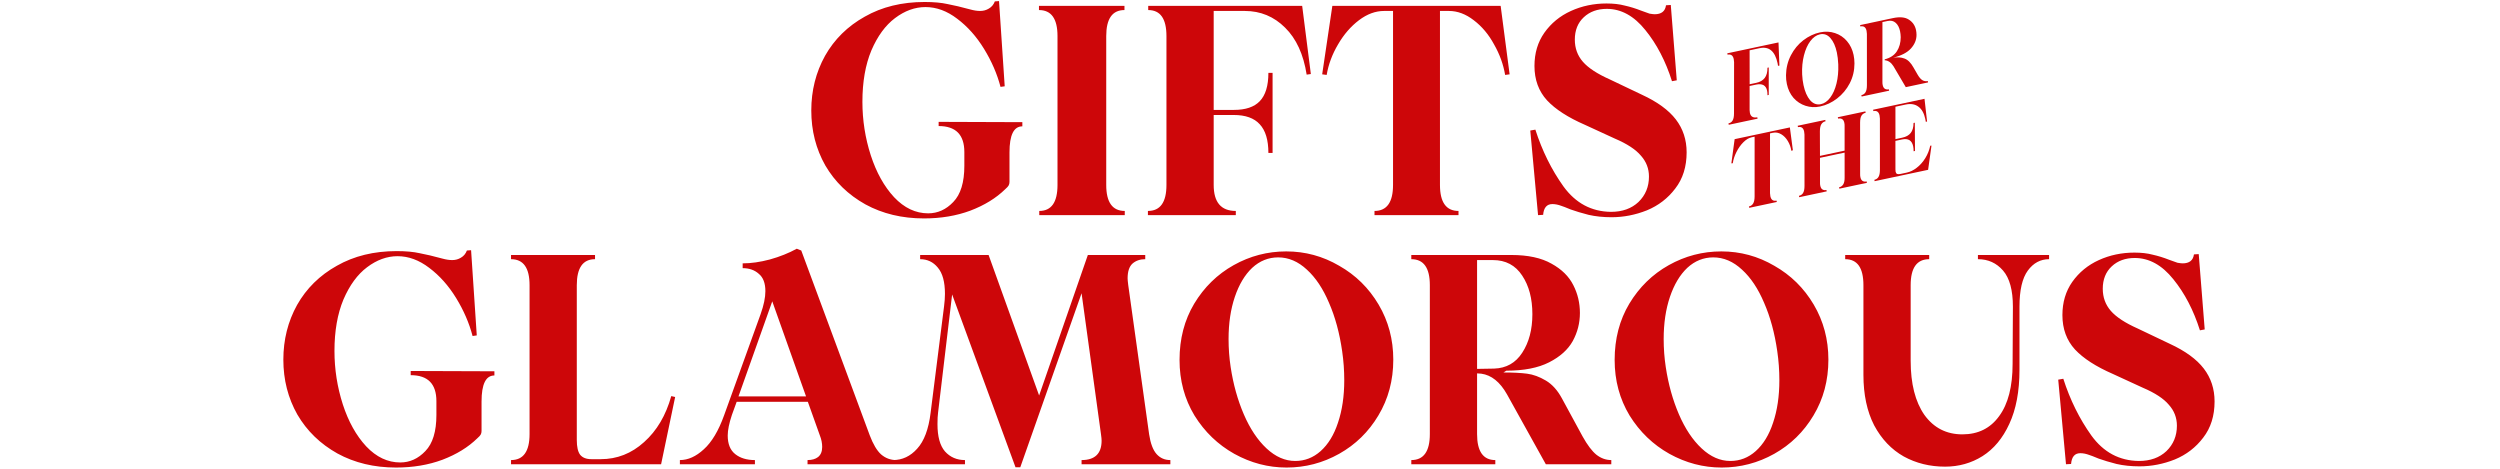 <svg width="853" height="160" viewBox="0 0 853 160" fill="none" xmlns="http://www.w3.org/2000/svg">
<path d="M315.266 74.526C307.786 74.526 301.122 72.928 295.274 69.732C289.426 66.468 284.87 62.048 281.606 56.472C278.41 50.828 276.812 44.572 276.812 37.704C276.812 30.904 278.376 24.682 281.504 19.038C284.7 13.394 289.222 8.94 295.07 5.676C300.918 2.344 307.718 0.678 315.47 0.678C318.598 0.678 321.216 0.916 323.324 1.392C325.5 1.8 328.084 2.412 331.076 3.228C332.3 3.568 333.422 3.738 334.442 3.738C335.53 3.738 336.516 3.466 337.4 2.922C338.352 2.378 339.032 1.562 339.44 0.474L340.868 0.372L342.806 29.442L341.378 29.646C340.222 25.226 338.352 20.908 335.768 16.692C333.184 12.476 330.124 9.042 326.588 6.39C323.12 3.738 319.516 2.412 315.776 2.412C312.172 2.412 308.704 3.67 305.372 6.186C302.108 8.634 299.422 12.306 297.314 17.202C295.274 22.098 294.254 27.946 294.254 34.746C294.254 41.002 295.206 47.088 297.11 53.004C299.014 58.852 301.666 63.612 305.066 67.284C308.534 70.956 312.41 72.792 316.694 72.792C319.958 72.792 322.814 71.5 325.262 68.916C327.778 66.332 329.036 62.218 329.036 56.574V51.882C329.036 45.966 326.112 43.008 320.264 43.008V41.58L348.824 41.682V43.11C345.9 43.11 344.438 46.068 344.438 51.984V62.082C344.438 62.558 344.336 62.966 344.132 63.306C343.996 63.578 343.622 63.986 343.01 64.53C339.882 67.59 335.904 70.038 331.076 71.874C326.316 73.642 321.046 74.526 315.266 74.526ZM354.598 71.976C358.746 71.976 360.82 69.018 360.82 63.102V12.306C360.82 6.39 358.712 3.432 354.496 3.432V2.004H383.668V3.432C379.52 3.432 377.446 6.39 377.446 12.306V63.102C377.446 69.018 379.554 71.976 383.77 71.976V73.404H354.598V71.976ZM391.67 71.976C395.886 71.976 397.994 69.018 397.994 63.102V12.306C397.994 6.39 395.92 3.432 391.772 3.432V2.004H444.302L447.26 25.26L445.832 25.464C444.744 18.528 442.296 13.19 438.488 9.45C434.68 5.642 430.09 3.738 424.718 3.738H414.11V37.5H421.046C424.99 37.5 427.914 36.514 429.818 34.542C431.79 32.502 432.776 29.272 432.776 24.852H434.204V52.188H432.776C432.776 47.768 431.79 44.504 429.818 42.396C427.914 40.288 424.956 39.234 420.944 39.234H414.11V63.102C414.11 69.018 416.626 71.976 421.658 71.976V73.404H391.67V71.976ZM468.978 71.976C473.194 71.976 475.302 69.018 475.302 63.102V3.738H472.242C469.318 3.738 466.462 4.792 463.674 6.9C460.886 9.008 458.506 11.762 456.534 15.162C454.562 18.494 453.27 21.962 452.658 25.566L451.128 25.362L454.596 2.004H512.022L515.082 25.362L513.552 25.566C512.94 21.962 511.682 18.494 509.778 15.162C507.942 11.762 505.63 9.008 502.842 6.9C500.122 4.792 497.3 3.738 494.376 3.738H491.316V63.102C491.316 69.018 493.424 71.976 497.64 71.976V73.404H468.978V71.976ZM549.876 74.118C547.02 74.118 544.402 73.846 542.022 73.302C539.642 72.69 537.602 72.078 535.902 71.466C534.27 70.786 533.216 70.378 532.74 70.242C531.652 69.834 530.632 69.63 529.68 69.63C527.776 69.63 526.722 70.854 526.518 73.302L524.784 73.404L522.132 44.538L523.866 44.232C526.178 51.44 529.374 57.9 533.454 63.612C537.602 69.324 543.008 72.214 549.672 72.282C553.548 72.282 556.676 71.16 559.056 68.916C561.436 66.604 562.626 63.714 562.626 60.246C562.626 57.526 561.708 55.146 559.872 53.106C558.104 50.998 555.146 49.06 550.998 47.292L540.798 42.6C535.018 40.084 530.7 37.296 527.844 34.236C524.988 31.108 523.56 27.198 523.56 22.506C523.56 18.154 524.682 14.38 526.926 11.184C529.238 7.92 532.264 5.438 536.004 3.738C539.744 2.038 543.79 1.188 548.142 1.188C550.522 1.188 552.596 1.426 554.364 1.902C556.2 2.31 558.07 2.888 559.974 3.636C561.402 4.18 562.354 4.52 562.83 4.656C563.646 4.792 564.224 4.86 564.564 4.86C566.876 4.86 568.168 3.84 568.44 1.8L570.072 1.698L572.112 27.402L570.48 27.708C568.304 20.84 565.278 15.026 561.402 10.266C557.526 5.438 553.14 3.024 548.244 3.024C545.048 3.024 542.43 3.976 540.39 5.88C538.35 7.784 537.33 10.334 537.33 13.53C537.33 16.454 538.248 18.97 540.084 21.078C541.92 23.186 544.98 25.192 549.264 27.096L560.178 32.298C565.482 34.746 569.358 37.568 571.806 40.764C574.254 43.96 575.478 47.7 575.478 51.984C575.478 56.88 574.186 60.994 571.602 64.326C569.086 67.658 565.856 70.14 561.912 71.772C557.968 73.336 553.956 74.118 549.876 74.118ZM135.132 159.526C127.652 159.526 120.988 157.928 115.14 154.732C109.292 151.468 104.736 147.048 101.472 141.472C98.276 135.828 96.678 129.572 96.678 122.704C96.678 115.904 98.242 109.682 101.37 104.038C104.566 98.394 109.088 93.94 114.936 90.676C120.784 87.344 127.584 85.678 135.336 85.678C138.464 85.678 141.082 85.916 143.19 86.392C145.366 86.8 147.95 87.412 150.942 88.228C152.166 88.568 153.288 88.738 154.308 88.738C155.396 88.738 156.382 88.466 157.266 87.922C158.218 87.378 158.898 86.562 159.306 85.474L160.734 85.372L162.672 114.442L161.244 114.646C160.088 110.226 158.218 105.908 155.634 101.692C153.05 97.476 149.99 94.042 146.454 91.39C142.986 88.738 139.382 87.412 135.642 87.412C132.038 87.412 128.57 88.67 125.238 91.186C121.974 93.634 119.288 97.306 117.18 102.202C115.14 107.098 114.12 112.946 114.12 119.746C114.12 126.002 115.072 132.088 116.976 138.004C118.88 143.852 121.532 148.612 124.932 152.284C128.4 155.956 132.276 157.792 136.56 157.792C139.824 157.792 142.68 156.5 145.128 153.916C147.644 151.332 148.902 147.218 148.902 141.574V136.882C148.902 130.966 145.978 128.008 140.13 128.008V126.58L168.69 126.682V128.11C165.766 128.11 164.304 131.068 164.304 136.984V147.082C164.304 147.558 164.202 147.966 163.998 148.306C163.862 148.578 163.488 148.986 162.876 149.53C159.748 152.59 155.77 155.038 150.942 156.874C146.182 158.642 140.912 159.526 135.132 159.526ZM174.362 156.976C178.578 156.976 180.686 154.018 180.686 148.102V97.306C180.686 91.39 178.578 88.432 174.362 88.432V87.004H203.024V88.432C198.876 88.432 196.802 91.39 196.802 97.306V150.142C196.802 152.454 197.176 154.12 197.924 155.14C198.74 156.16 200.032 156.67 201.8 156.67H204.962C210.538 156.67 215.468 154.732 219.752 150.856C224.104 146.98 227.198 141.744 229.034 135.148L230.36 135.454L225.566 158.404H174.362V156.976ZM231.977 156.976C234.765 156.976 237.485 155.752 240.137 153.304C242.857 150.856 245.169 146.98 247.073 141.676L259.517 107.2C260.605 104.14 261.149 101.522 261.149 99.346C261.149 96.626 260.401 94.654 258.905 93.43C257.477 92.138 255.641 91.492 253.397 91.492V89.86C256.253 89.86 259.347 89.418 262.679 88.534C266.079 87.582 269.139 86.358 271.859 84.862L273.389 85.474L296.747 148.51C297.903 151.57 299.195 153.746 300.623 155.038C302.119 156.33 303.853 156.976 305.825 156.976V158.404H275.531V156.976C277.027 156.976 278.217 156.636 279.101 155.956C280.053 155.208 280.529 154.052 280.529 152.488C280.529 151.196 280.257 149.87 279.713 148.51L275.633 137.086H251.357L249.725 141.574C248.773 144.43 248.297 146.776 248.297 148.612C248.297 151.468 249.147 153.576 250.847 154.936C252.547 156.296 254.791 156.976 257.579 156.976V158.404H231.977V156.976ZM275.021 135.25L263.495 102.814L251.969 135.25H275.021ZM324.866 100.468L320.072 140.758C319.936 141.71 319.868 143.036 319.868 144.736C319.868 148.952 320.718 152.046 322.418 154.018C324.186 155.99 326.464 156.976 329.252 156.976V158.404H304.67V156.976C307.866 156.976 310.62 155.684 312.932 153.1C315.312 150.516 316.842 146.436 317.522 140.86L322.112 104.548C322.316 102.984 322.418 101.556 322.418 100.264C322.418 96.184 321.602 93.192 319.97 91.288C318.406 89.384 316.4 88.432 313.952 88.432V87.004H337.31L354.548 134.944L371.174 87.004H390.758V88.432C388.99 88.432 387.528 88.942 386.372 89.962C385.284 90.982 384.74 92.648 384.74 94.96C384.74 95.368 384.808 96.116 384.944 97.204L392.084 148.204C392.56 151.332 393.41 153.576 394.634 154.936C395.858 156.296 397.422 156.976 399.326 156.976V158.404H369.032V156.976C373.588 156.976 375.866 154.766 375.866 150.346C375.866 149.87 375.798 149.156 375.662 148.204L369.032 100.06L348.122 159.424H346.49L324.866 100.468ZM438.975 159.526C432.719 159.526 426.769 157.962 421.125 154.834C415.549 151.706 411.027 147.354 407.559 141.778C404.159 136.134 402.459 129.81 402.459 122.806C402.459 115.598 404.125 109.206 407.457 103.63C410.857 97.986 415.345 93.6 420.921 90.472C426.497 87.344 432.481 85.78 438.873 85.78C445.333 85.78 451.351 87.412 456.927 90.676C462.571 93.872 467.059 98.292 470.391 103.936C473.723 109.58 475.389 115.836 475.389 122.704C475.389 129.776 473.689 136.134 470.289 141.778C466.957 147.354 462.503 151.706 456.927 154.834C451.351 157.962 445.367 159.526 438.975 159.526ZM419.901 125.254C420.785 131.102 422.281 136.474 424.389 141.37C426.497 146.266 429.081 150.142 432.141 152.998C435.201 155.854 438.465 157.282 441.933 157.282C445.197 157.282 448.087 156.16 450.603 153.916C453.187 151.604 455.159 148.374 456.519 144.226C457.947 140.01 458.661 135.182 458.661 129.742C458.661 126.41 458.423 123.112 457.947 119.848C457.063 113.66 455.567 108.152 453.459 103.324C451.419 98.496 448.903 94.722 445.911 92.002C442.919 89.214 439.655 87.82 436.119 87.82C432.787 87.82 429.829 89.01 427.245 91.39C424.729 93.77 422.757 97.068 421.329 101.284C419.901 105.5 419.187 110.294 419.187 115.666C419.187 118.93 419.425 122.126 419.901 125.254ZM481.538 156.976C485.754 156.976 487.862 154.018 487.862 148.102V97.306C487.862 91.39 485.754 88.432 481.538 88.432V87.004H515.708C521.352 87.004 525.908 87.99 529.376 89.962C532.844 91.866 535.326 94.314 536.822 97.306C538.318 100.23 539.066 103.392 539.066 106.792C539.066 110.192 538.25 113.388 536.618 116.38C534.986 119.304 532.3 121.718 528.56 123.622C524.82 125.526 519.958 126.478 513.974 126.478L512.954 127.09C516.218 127.09 518.904 127.226 521.012 127.498C523.12 127.77 525.262 128.552 527.438 129.844C529.614 131.136 531.45 133.176 532.946 135.964L539.984 148.918C541.616 151.842 543.18 153.916 544.676 155.14C546.24 156.364 547.94 156.976 549.776 156.976V158.404H527.438L514.178 134.536C511.798 130.32 508.874 127.974 505.406 127.498L503.978 127.396V148.102C503.978 154.018 506.052 156.976 510.2 156.976V158.404H481.538V156.976ZM509.792 125.764C513.94 125.628 517.136 123.826 519.38 120.358C521.692 116.822 522.848 112.436 522.848 107.2C522.848 101.896 521.692 97.51 519.38 94.042C517.068 90.506 513.736 88.738 509.384 88.738H503.978V125.866L509.792 125.764ZM587.433 159.526C581.177 159.526 575.227 157.962 569.583 154.834C564.007 151.706 559.485 147.354 556.017 141.778C552.617 136.134 550.917 129.81 550.917 122.806C550.917 115.598 552.583 109.206 555.915 103.63C559.315 97.986 563.803 93.6 569.379 90.472C574.955 87.344 580.939 85.78 587.331 85.78C593.791 85.78 599.809 87.412 605.385 90.676C611.029 93.872 615.517 98.292 618.849 103.936C622.181 109.58 623.847 115.836 623.847 122.704C623.847 129.776 622.147 136.134 618.747 141.778C615.415 147.354 610.961 151.706 605.385 154.834C599.809 157.962 593.825 159.526 587.433 159.526ZM568.359 125.254C569.243 131.102 570.739 136.474 572.847 141.37C574.955 146.266 577.539 150.142 580.599 152.998C583.659 155.854 586.923 157.282 590.391 157.282C593.655 157.282 596.545 156.16 599.061 153.916C601.645 151.604 603.617 148.374 604.977 144.226C606.405 140.01 607.119 135.182 607.119 129.742C607.119 126.41 606.881 123.112 606.405 119.848C605.521 113.66 604.025 108.152 601.917 103.324C599.877 98.496 597.361 94.722 594.369 92.002C591.377 89.214 588.113 87.82 584.577 87.82C581.245 87.82 578.287 89.01 575.703 91.39C573.187 93.77 571.215 97.068 569.787 101.284C568.359 105.5 567.645 110.294 567.645 115.666C567.645 118.93 567.883 122.126 568.359 125.254ZM663.648 159.22C658.48 159.22 653.788 158.064 649.572 155.752C645.356 153.372 641.99 149.836 639.474 145.144C637.026 140.384 635.802 134.638 635.802 127.906V97.306C635.802 91.39 633.728 88.432 629.58 88.432V87.004H658.242V88.432C654.026 88.432 651.918 91.39 651.918 97.306V123.112C651.918 130.932 653.482 137.086 656.61 141.574C659.806 145.994 664.124 148.204 669.564 148.204C674.936 148.204 679.118 146.13 682.11 141.982C685.17 137.834 686.7 131.884 686.7 124.132L686.802 104.65C686.802 99.006 685.68 94.892 683.436 92.308C681.192 89.724 678.336 88.432 674.868 88.432V87.004H699.144V88.432C696.22 88.432 693.806 89.724 691.902 92.308C689.998 94.892 689.046 99.006 689.046 104.65V126.172C689.046 133.516 687.89 139.67 685.578 144.634C683.334 149.53 680.274 153.202 676.398 155.65C672.59 158.03 668.34 159.22 663.648 159.22ZM730.01 159.118C727.154 159.118 724.536 158.846 722.156 158.302C719.776 157.69 717.736 157.078 716.036 156.466C714.404 155.786 713.35 155.378 712.874 155.242C711.786 154.834 710.766 154.63 709.814 154.63C707.91 154.63 706.856 155.854 706.652 158.302L704.918 158.404L702.266 129.538L704 129.232C706.312 136.44 709.508 142.9 713.588 148.612C717.736 154.324 723.142 157.214 729.806 157.282C733.682 157.282 736.81 156.16 739.19 153.916C741.57 151.604 742.76 148.714 742.76 145.246C742.76 142.526 741.842 140.146 740.006 138.106C738.238 135.998 735.28 134.06 731.132 132.292L720.932 127.6C715.152 125.084 710.834 122.296 707.978 119.236C705.122 116.108 703.694 112.198 703.694 107.506C703.694 103.154 704.816 99.38 707.06 96.184C709.372 92.92 712.398 90.438 716.138 88.738C719.878 87.038 723.924 86.188 728.276 86.188C730.656 86.188 732.73 86.426 734.498 86.902C736.334 87.31 738.204 87.888 740.108 88.636C741.536 89.18 742.488 89.52 742.964 89.656C743.78 89.792 744.358 89.86 744.698 89.86C747.01 89.86 748.302 88.84 748.574 86.8L750.206 86.698L752.246 112.402L750.614 112.708C748.438 105.84 745.412 100.026 741.536 95.266C737.66 90.438 733.274 88.024 728.378 88.024C725.182 88.024 722.564 88.976 720.524 90.88C718.484 92.784 717.464 95.334 717.464 98.53C717.464 101.454 718.382 103.97 720.218 106.078C722.054 108.186 725.114 110.192 729.398 112.096L740.312 117.298C745.616 119.746 749.492 122.568 751.94 125.764C754.388 128.96 755.612 132.7 755.612 136.984C755.612 141.88 754.32 145.994 751.736 149.326C749.22 152.658 745.99 155.14 742.046 156.772C738.102 158.336 734.09 159.118 730.01 159.118Z" fill="#CD0609"/>
<path d="M589.744 42.106C590.369 41.974 590.837 41.653 591.149 41.143C591.478 40.607 591.643 39.79 591.643 38.694L591.667 21.197C591.649 20.781 591.609 20.428 591.547 20.138C591.286 18.911 590.587 18.418 589.449 18.66L589.349 18.191L606.821 14.477L607.138 22.387L606.662 22.453L606.511 21.575C605.638 17.469 603.606 15.756 600.415 16.434L596.968 17.167L596.98 28.744L599.222 28.267C600.516 27.992 601.483 27.437 602.122 26.601C602.76 25.766 603.073 24.603 603.059 23.114L603.495 23.021L603.493 32.397L603.058 32.489C603.069 31.881 603.029 31.365 602.939 30.941C602.55 29.111 601.296 28.421 599.176 28.872L596.967 29.341L596.965 37.563C596.974 37.934 597.007 38.254 597.064 38.522C597.206 39.191 597.5 39.642 597.946 39.873C598.392 40.105 598.938 40.152 599.585 40.015L599.685 40.483L589.844 42.575L589.744 42.106ZM621.033 36.33C619.315 36.696 617.654 36.617 616.05 36.095C614.447 35.573 613.078 34.675 611.944 33.4C610.827 32.098 610.072 30.52 609.679 28.668C609.47 27.686 609.373 26.681 609.387 25.652C609.425 23.195 609.982 20.931 611.057 18.86C612.133 16.789 613.553 15.076 615.318 13.721C617.104 12.362 619.002 11.469 621.01 11.042C622.795 10.662 624.492 10.745 626.101 11.289C627.704 11.811 629.064 12.723 630.181 14.025C631.297 15.327 632.052 16.904 632.446 18.756C632.635 19.649 632.734 20.608 632.742 21.632C632.744 24.057 632.21 26.316 631.139 28.41C630.063 30.481 628.623 32.21 626.819 33.596C625.037 34.978 623.108 35.889 621.033 36.33ZM614.894 25.391C614.954 26.661 615.108 27.876 615.354 29.036C615.824 31.245 616.574 32.964 617.604 34.191C618.652 35.39 619.879 35.841 621.285 35.542C622.468 35.291 623.524 34.553 624.453 33.329C625.4 32.079 626.119 30.468 626.61 28.498C627.101 26.528 627.303 24.351 627.216 21.967C627.148 20.442 626.989 19.088 626.737 17.906C626.282 15.764 625.549 14.124 624.537 12.986C623.548 11.843 622.362 11.419 620.978 11.713C619.751 11.974 618.655 12.743 617.69 14.021C616.743 15.272 616.016 16.896 615.507 18.893C614.999 20.891 614.795 23.056 614.894 25.391ZM635.096 32.467C635.72 32.334 636.189 32.013 636.5 31.503C636.829 30.967 636.994 30.151 636.994 29.055L636.985 11.565C636.966 11.149 636.926 10.796 636.865 10.505C636.604 9.278 635.904 8.786 634.766 9.027L634.667 8.559L645.846 6.183C648.212 5.68 650.032 5.852 651.309 6.701C652.603 7.522 653.416 8.713 653.748 10.275C653.852 10.766 653.908 11.303 653.915 11.884C653.922 13.562 653.294 15.106 652.031 16.518C650.768 17.929 648.732 18.991 645.922 19.705C647.337 19.451 648.627 19.538 649.791 19.967C650.95 20.374 651.985 21.402 652.895 23.051L654.28 25.45C654.833 26.406 655.388 27.046 655.947 27.37C656.506 27.694 657.109 27.788 657.756 27.65L657.856 28.119L650.257 29.734L646.044 22.583C645.236 21.309 644.242 20.634 643.06 20.558L643.062 20.243C644.945 19.773 646.326 18.861 647.204 17.509C648.083 16.156 648.522 14.546 648.522 12.681C648.504 11.938 648.431 11.265 648.303 10.663C648.033 9.391 647.538 8.435 646.819 7.795C646.095 7.133 645.175 6.92 644.059 7.157L642.285 7.534L642.283 27.93C642.269 28.306 642.3 28.673 642.376 29.03C642.509 29.655 642.763 30.079 643.137 30.303C643.511 30.526 643.954 30.584 644.468 30.475L644.567 30.943L635.195 32.935L635.096 32.467Z" fill="#CD0609"/>
<path d="M596.739 70.444C597.364 70.311 597.841 69.977 598.17 69.44C598.499 68.904 598.666 68.099 598.671 67.025L598.674 46.629L597.669 46.842C596.71 47.046 595.768 47.608 594.844 48.527C593.92 49.447 593.13 50.559 592.475 51.864C591.819 53.17 591.403 54.448 591.226 55.698L590.743 55.731L591.858 47.483L610.703 43.477L611.73 51.27L611.208 51.451C611.024 50.254 610.626 49.149 610.014 48.136C609.397 47.101 608.636 46.319 607.731 45.788C606.825 45.258 605.892 45.094 604.933 45.298L603.929 45.512L603.926 65.908C603.944 66.324 603.984 66.677 604.046 66.967C604.307 68.194 605.006 68.687 606.144 68.445L606.244 68.914L596.838 70.913L596.739 70.444ZM613.799 66.818C614.424 66.685 614.892 66.364 615.204 65.855C615.533 65.318 615.698 64.502 615.698 63.406L615.688 45.916C615.67 45.5 615.63 45.147 615.568 44.857C615.307 43.629 614.608 43.137 613.47 43.379L613.37 42.91L622.776 40.911L622.876 41.379C622.251 41.512 621.774 41.847 621.445 42.383C621.116 42.92 620.949 43.725 620.944 44.799L620.977 53.188L629.379 51.402L629.378 43.006C629.392 42.63 629.361 42.263 629.285 41.906C629.152 41.281 628.898 40.857 628.524 40.633C628.15 40.41 627.696 40.355 627.16 40.469L627.06 40L636.466 38.001L636.566 38.469C635.941 38.602 635.464 38.937 635.135 39.473C634.823 39.983 634.667 40.785 634.667 41.882L634.676 59.372C634.663 59.748 634.694 60.114 634.77 60.471C634.903 61.096 635.156 61.52 635.53 61.744C635.904 61.968 636.359 62.023 636.895 61.909L636.994 62.377L627.589 64.377L627.489 63.908C628.114 63.775 628.591 63.441 628.92 62.904C629.249 62.368 629.405 61.565 629.388 60.496L629.38 52.066L620.979 53.852L620.986 62.282C620.973 62.658 621.004 63.024 621.08 63.381C621.213 64.006 621.466 64.43 621.84 64.654C622.215 64.878 622.658 64.935 623.171 64.826L623.271 65.294L613.899 67.287L613.799 66.818ZM639.531 61.349C640.156 61.216 640.624 60.895 640.935 60.385C641.264 59.849 641.429 59.032 641.429 57.936L641.42 40.446C641.402 40.03 641.361 39.677 641.3 39.387C641.039 38.16 640.339 37.667 639.201 37.909L639.102 37.441L656.641 33.712L657.52 41.467L657.085 41.56C657.064 41.354 657.011 41.05 656.926 40.649C656.499 38.641 655.708 37.223 654.553 36.395C653.415 35.541 651.976 35.299 650.235 35.669L646.72 36.416L646.726 47.47L649.036 46.979C650.33 46.704 651.29 46.173 651.916 45.387C652.564 44.596 652.893 43.454 652.901 41.959L653.337 41.867L653.392 51.51L652.924 51.61C652.929 50.979 652.878 50.407 652.769 49.894C652.347 47.908 651.087 47.138 648.989 47.583L646.713 48.067L646.723 57.826C646.718 58.13 646.737 58.383 646.779 58.583C646.86 58.963 647.031 59.218 647.292 59.349C647.548 59.458 647.944 59.455 648.48 59.341L650.589 58.893C651.771 58.642 652.912 58.084 654.011 57.221C655.133 56.353 656.093 55.274 656.892 53.985C657.708 52.669 658.279 51.241 658.605 49.703L659.021 49.684L657.872 57.94L639.63 61.817L639.531 61.349Z" fill="#CD0609"/>
</svg>

